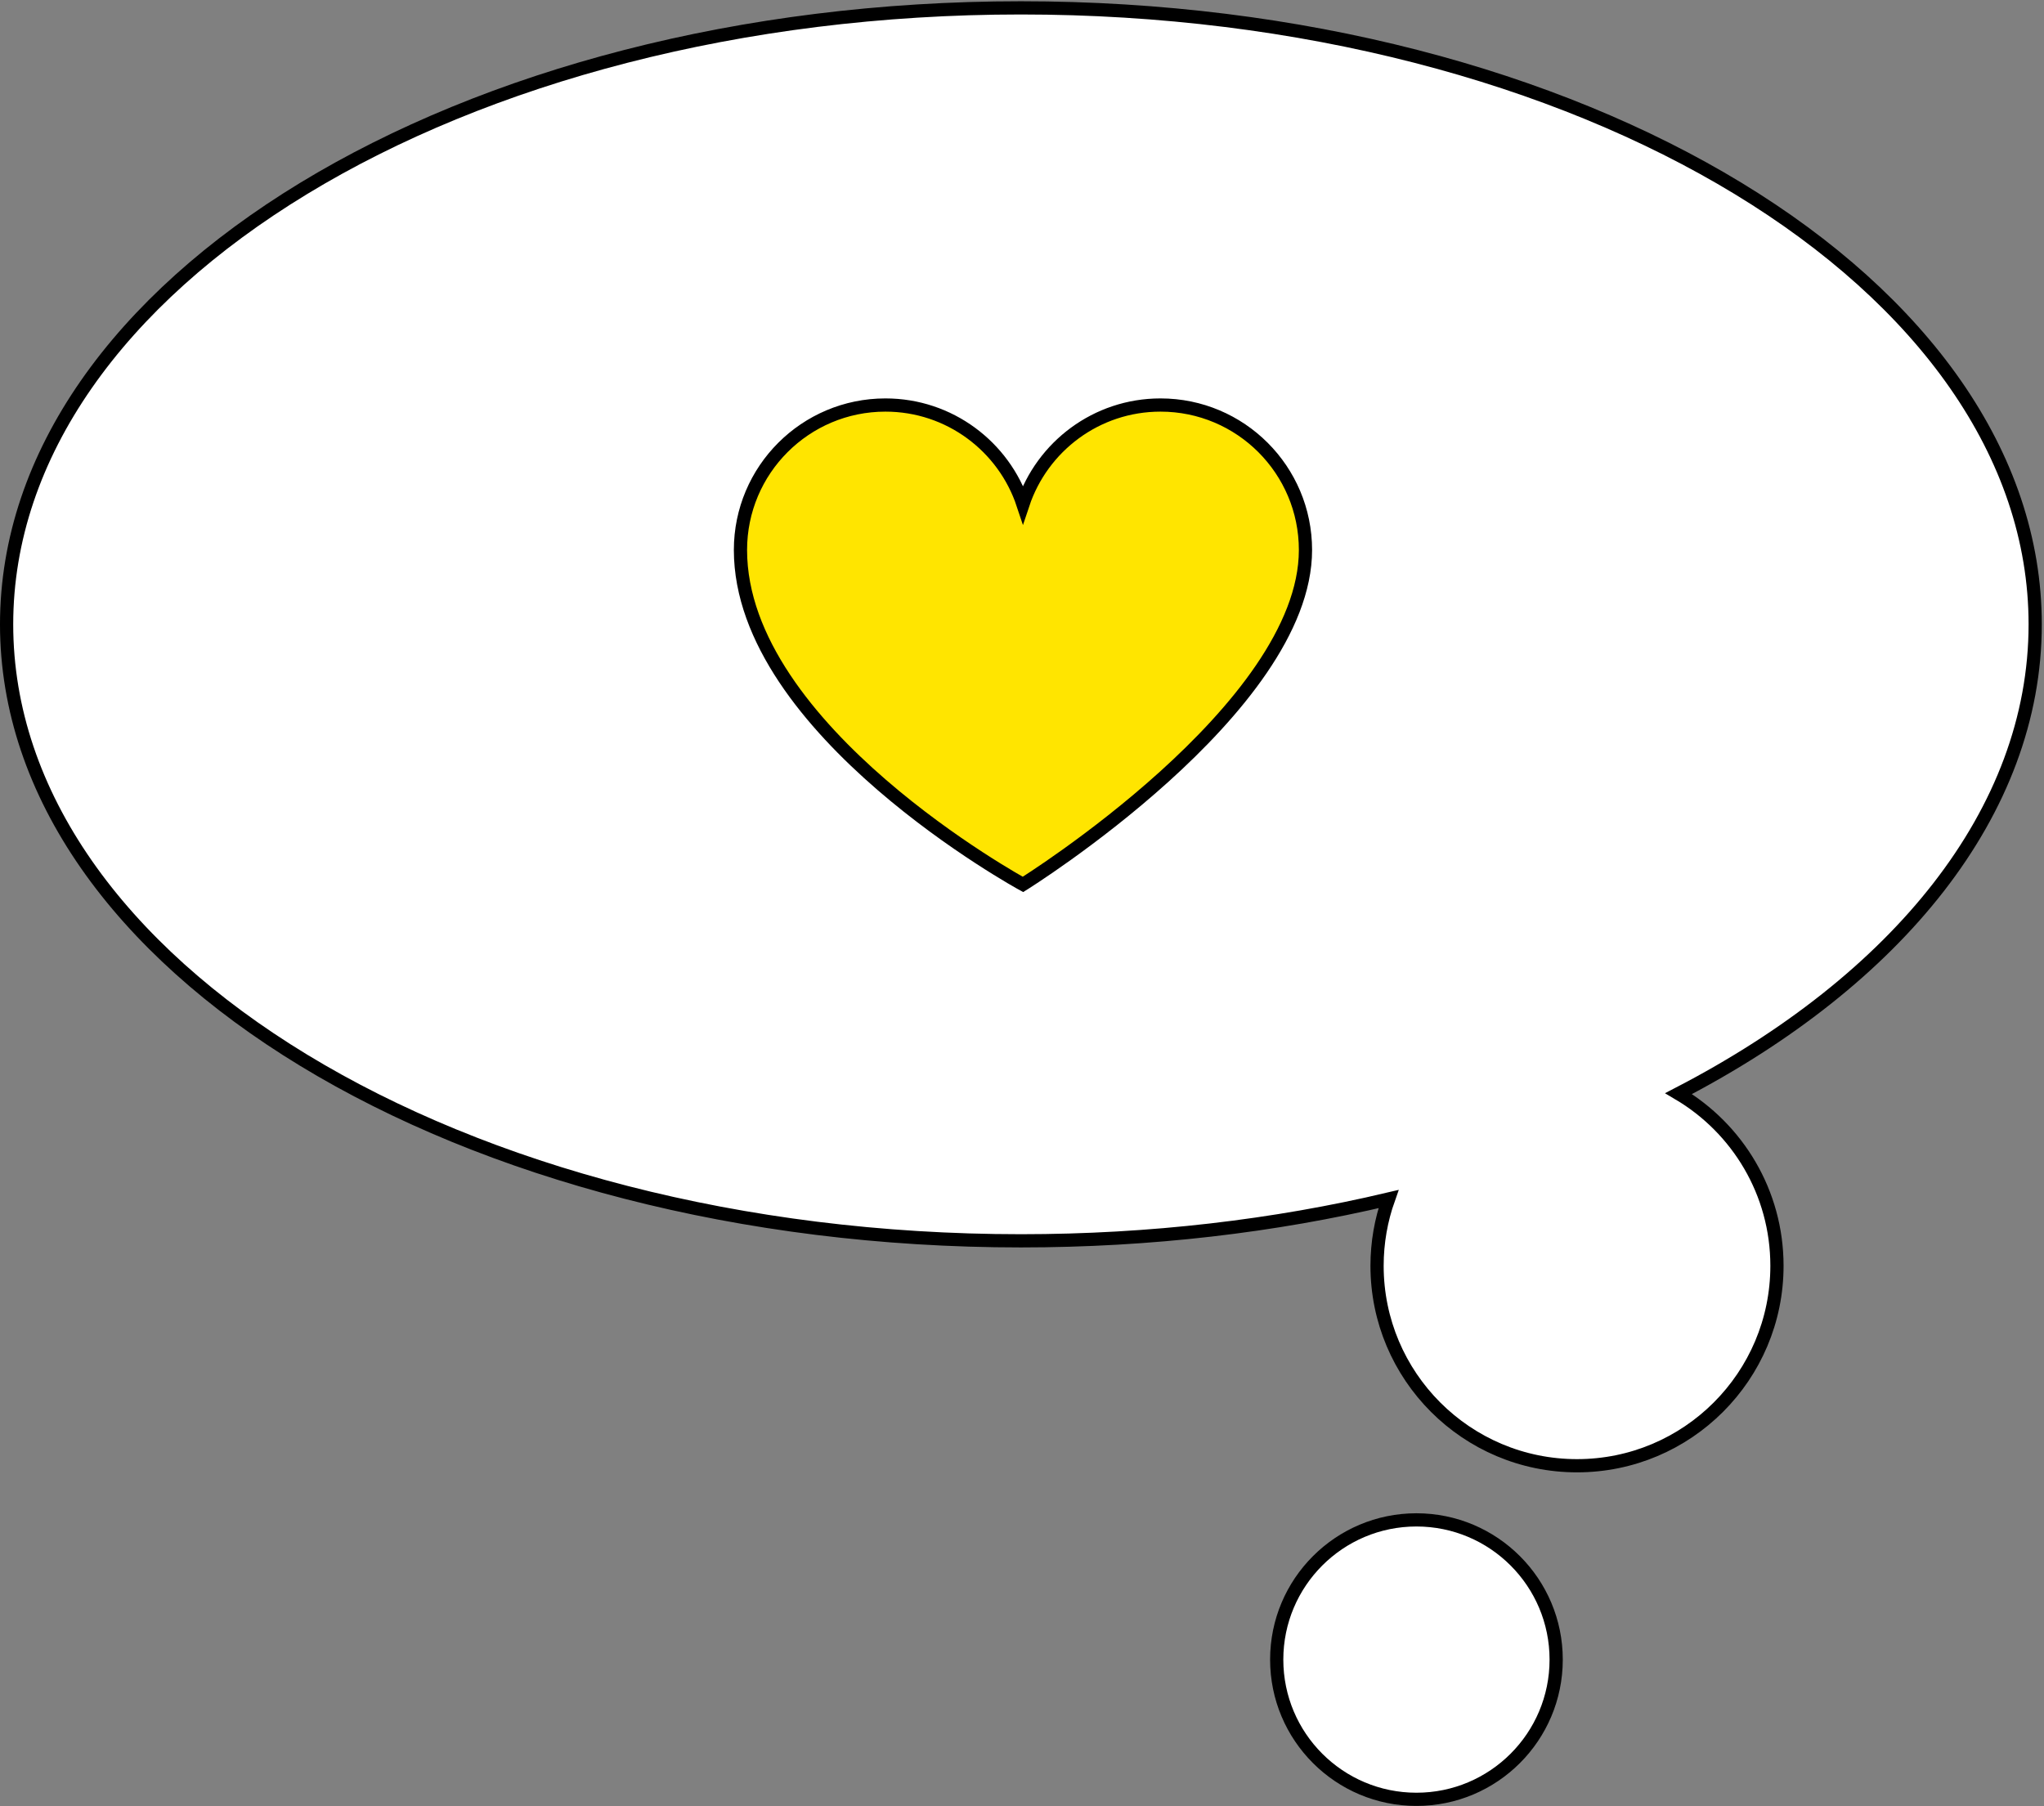 <svg width="464" height="410" viewBox="0 0 464 410" fill="none" xmlns="http://www.w3.org/2000/svg">
<rect x="0" y="0" width="464" height="410" fill="#808080" stroke="none"/>
<g clip-path="url(#clip0_68675_175959)">
<path d="M462 141.736C462 64.446 358.92 1.786 231.75 1.786C104.58 1.786 1.5 64.446 1.5 141.736C1.5 219.026 104.59 281.686 231.75 281.686C261.18 281.686 289.32 278.326 315.2 272.206C313.52 276.946 312.6 282.046 312.6 287.356C312.6 312.426 332.92 332.746 357.99 332.746C383.06 332.746 403.38 312.426 403.38 287.356C403.38 270.706 394.41 256.166 381.05 248.266C430.58 222.596 462 184.396 462 141.736Z" fill="white" stroke="black" stroke-width="3" stroke-miterlimit="10" stroke-linecap="round"/>
<path d="M321.54 408.476C339.058 408.476 353.26 394.275 353.26 376.756C353.26 359.238 339.058 345.036 321.54 345.036C304.022 345.036 289.82 359.238 289.82 376.756C289.82 394.275 304.022 408.476 321.54 408.476Z" fill="white" stroke="black" stroke-width="3" stroke-miterlimit="10" stroke-linecap="round"/>
<path d="M232.22 200.776C232.22 200.776 168.09 165.826 168.09 124.856C168.09 106.676 182.82 91.946 201 91.946C215.54 91.946 227.87 101.376 232.22 114.456C236.58 101.386 248.9 91.946 263.44 91.946C281.62 91.946 296.35 106.676 296.35 124.856C296.35 160.866 232.22 200.776 232.22 200.776Z" fill="#FFE500" stroke="black" stroke-width="3" stroke-miterlimit="10"/>
</g>
<defs>
<clipPath id="clip0_68675_175959">
<rect width="463.5" height="409.68" fill="white" transform="translate(0 0.286)"/>
</clipPath>
</defs>
</svg>
